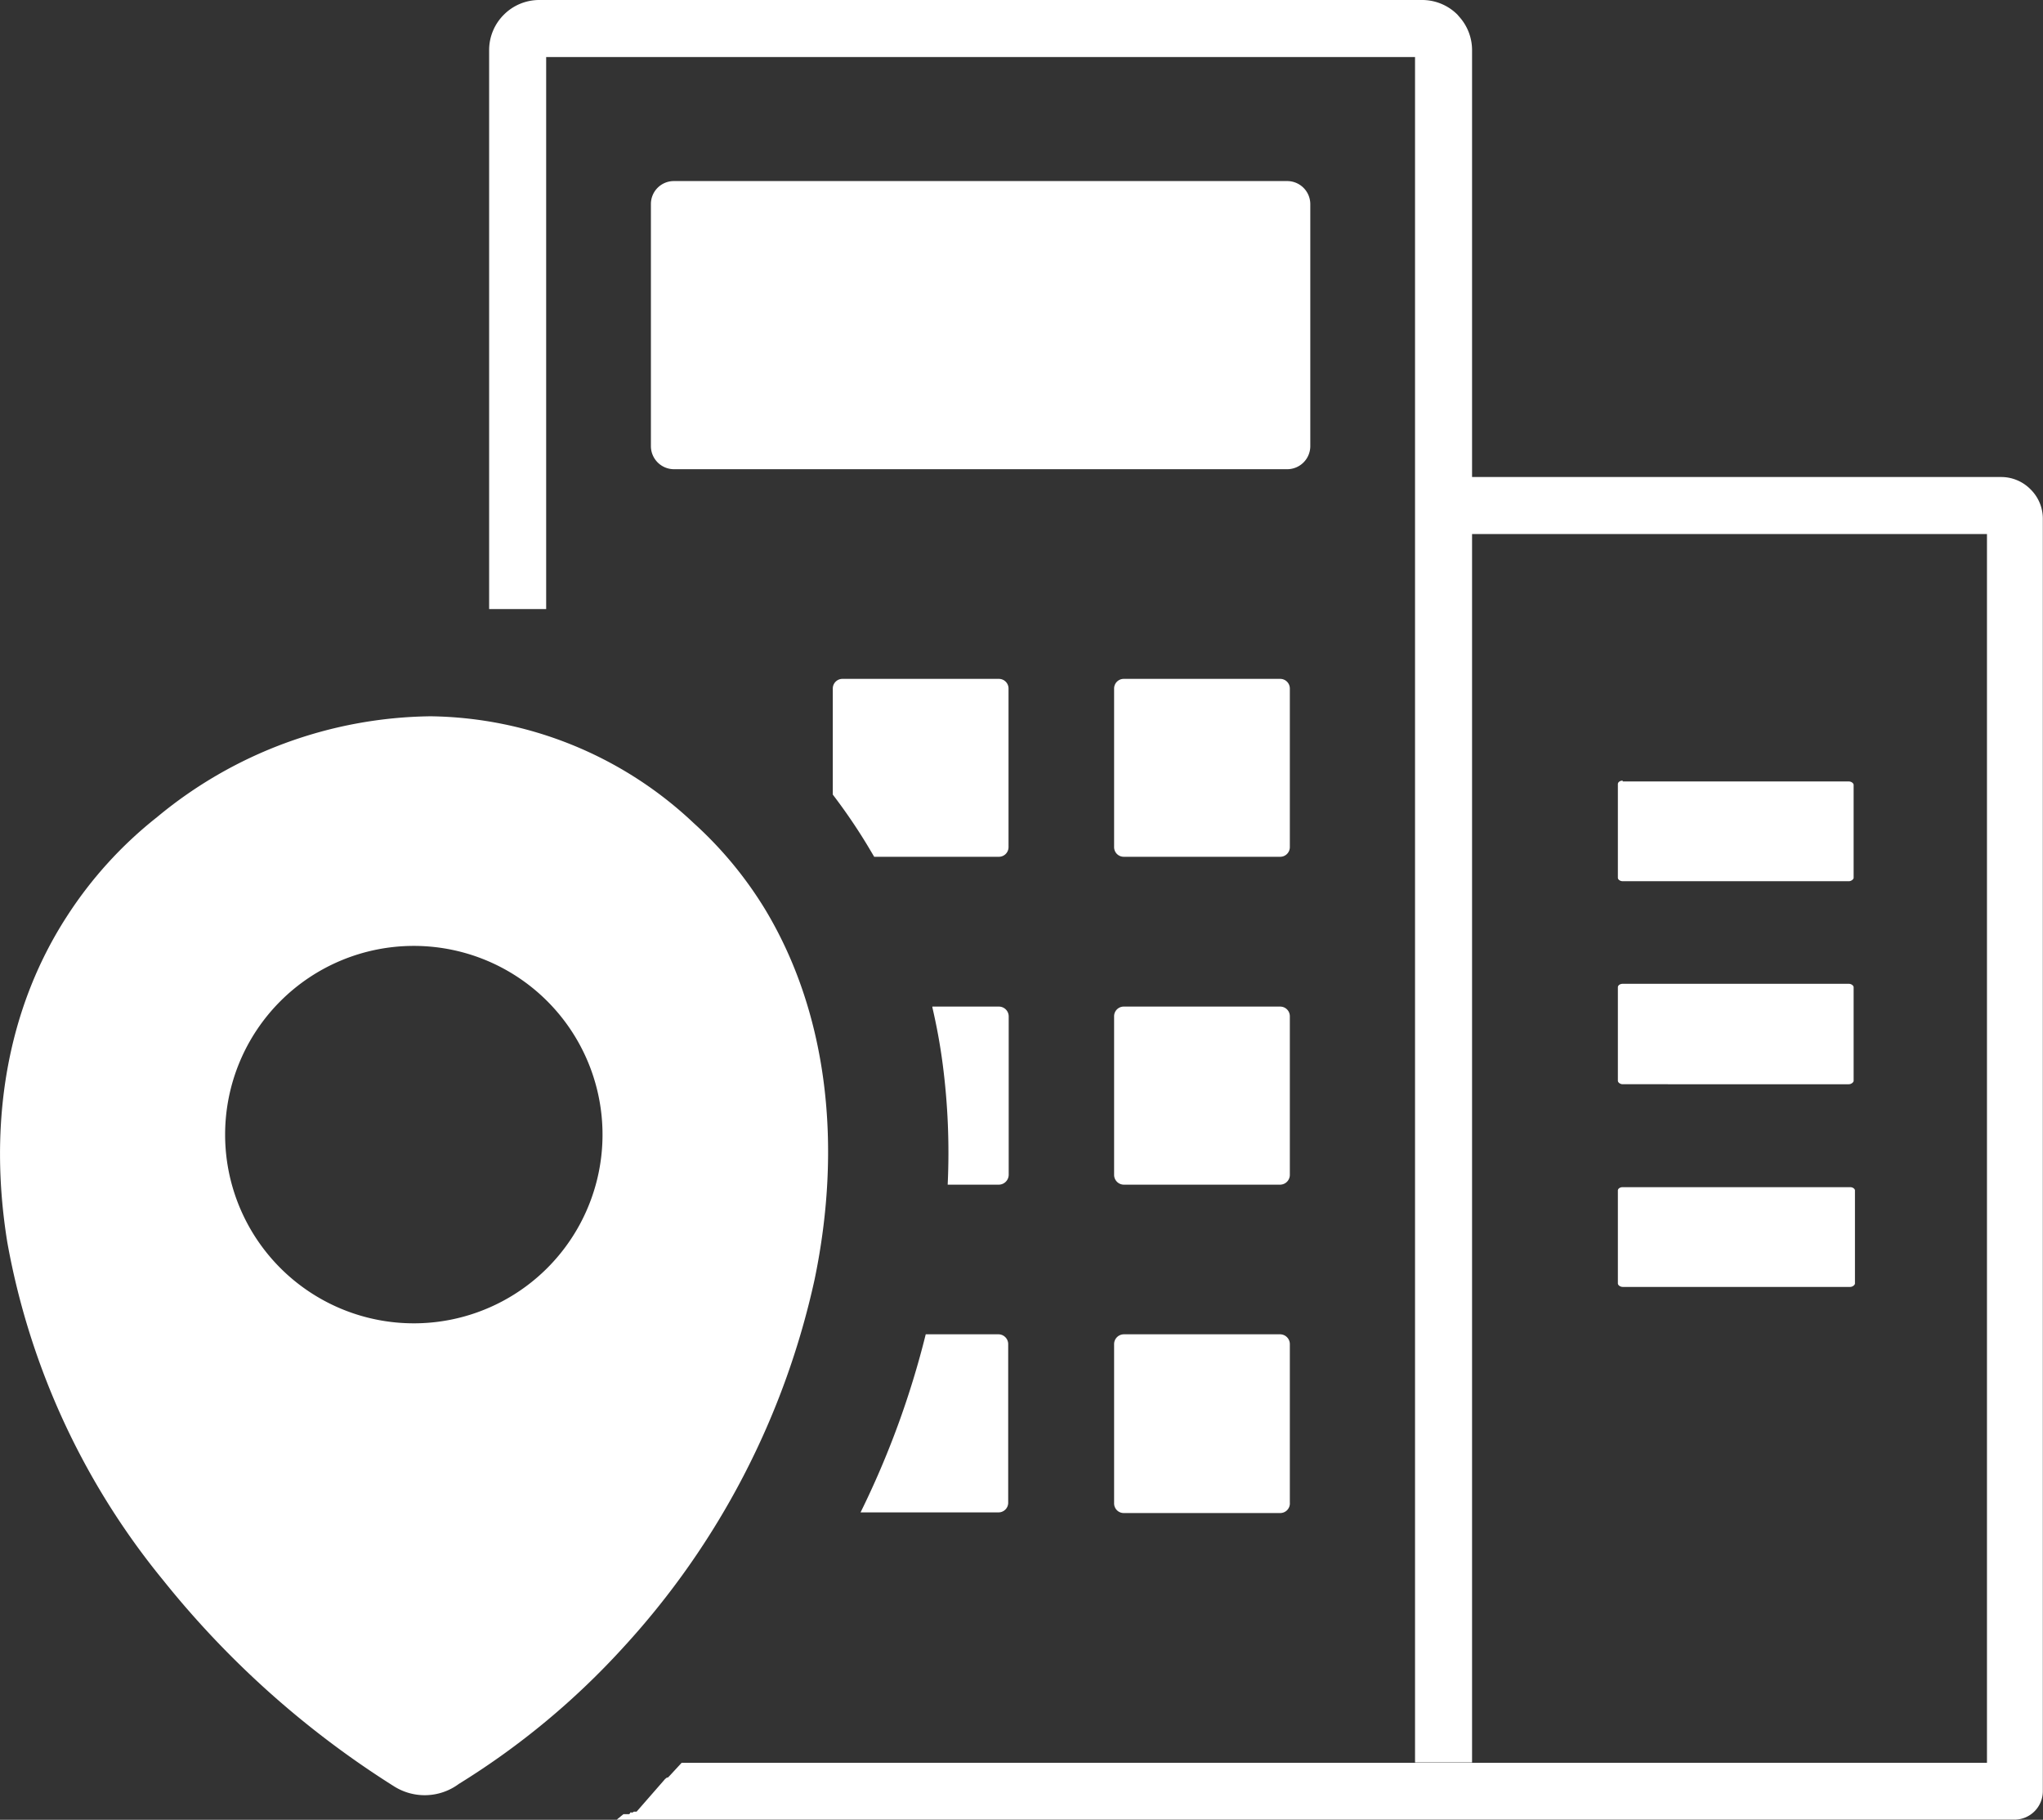 <svg id="Layer_1" data-name="Layer 1" xmlns="http://www.w3.org/2000/svg" fill="white" viewBox="0 0 122.88 109.45"><rect x="0" y="0" width="122.88" height="109.45" fill="#333333" stroke="none"/><defs><style>.cls-1{fill-rule:evenodd;}</style></defs><title>office-address</title><path class="cls-1" d="M49,76.93A47.76,47.76,0,0,1,37.49,99.08a46.14,46.14,0,0,1-9.89,8.21,3.45,3.45,0,0,1-3.91.14A56,56,0,0,1,9.83,95.06,44.45,44.45,0,0,1,.44,74.72C-.71,67.62.38,60.76,4,55.15a24.51,24.51,0,0,1,5.44-6A26.2,26.2,0,0,1,25.9,43.08a23.48,23.48,0,0,1,15.83,6.43A23.38,23.38,0,0,1,46,54.66c3.81,6.3,4.66,14.26,3,22.27Zm-8,29.09h78.51V32.12H88.54V106H85.11V3.43H32.85v33.2h-.11l-.05,0h-.16l-.05,0h-.21l-.06,0h-.1l-.11,0h-.16l-.06,0H29.42V18h0V3A3,3,0,0,1,30.3.89h0A3,3,0,0,1,32.43,0h53.1a3,3,0,0,1,2.13.88l.12.14a3,3,0,0,1,.76,2V28.69h31.82a2.47,2.47,0,0,1,1.77.74h0a2.47,2.47,0,0,1,.74,1.77v76.53a1.71,1.71,0,0,1-1.72,1.71H37.1l0,0,.08-.07.09-.07.08-.07.09-.07.06-.05,0,0,0,0,.06,0,0,0,0,0,0,0h0l.05,0,0,0,0,0,.06,0h0l0,0,.05,0h0l.06,0,0,0,0,0,.06,0h0l0,0,0,0h0l.06-.05h0l0,0,0,0h0l0,0,0,0,0,0,0,0h0l0,0,0,0h0l0-.05,0,0,0,0,0,0h0l.06,0,0,0h0l.05,0,0,0,0,0,.05,0h0l.06-.05,0,0,0,0,.06,0h0l0,0,0,0h0l.06,0,0,0,0,0,.05,0h0l0,0,0,0h0l0,0,0,0,0,0,0,0h0L40,107l.11-.09v0l0,0,0,0h0l.06,0,0,0,0,0,0,0h0l0,0,0,0h0l0,0,0,0,0,0,0,0h0l.05-.05,0,0v0l0,0h0l0,0,0,0h0l.05-.05,0,0,0,0ZM56.08,60.54h4a.59.59,0,0,1,.59.59v9.53a.6.6,0,0,1-.59.59H57A41.14,41.14,0,0,0,56.7,64c-.15-1.15-.36-2.29-.62-3.41Zm-.4,19.71h4.38a.59.59,0,0,1,.58.59v9.53a.58.58,0,0,1-.58.59h-8.3a53.08,53.08,0,0,0,3.92-10.71Zm-5-39.42h9.4a.58.58,0,0,1,.58.58v9.53a.58.58,0,0,1-.58.59h-7.5l-.38-.64a34,34,0,0,0-2.11-3.1V41.41a.58.58,0,0,1,.59-.58Zm17,39.42H77a.59.59,0,0,1,.58.59v9.53A.58.58,0,0,1,77,91h-9.4a.58.58,0,0,1-.59-.59V80.84a.59.59,0,0,1,.59-.59Zm0-19.71H77a.58.58,0,0,1,.58.59v9.53a.59.59,0,0,1-.58.59h-9.4a.59.59,0,0,1-.59-.59V61.13a.58.58,0,0,1,.59-.59Zm0-19.71H77a.58.58,0,0,1,.58.58v9.53a.58.58,0,0,1-.58.59h-9.4a.58.58,0,0,1-.59-.59V41.41a.58.58,0,0,1,.59-.58Zm30,30.57h13.6c.16,0,.29.1.29.2v5.59c0,.1-.15.21-.29.21H97.6c-.14,0-.29-.1-.29-.21V71.6c0-.11.13-.2.29-.2ZM40.53,10.89h36.9a1.39,1.39,0,0,1,1.38,1.37V26.85a1.39,1.39,0,0,1-1.38,1.37H40.53a1.39,1.39,0,0,1-1.38-1.37V12.26a1.38,1.38,0,0,1,1.38-1.37ZM97.6,59.17h13.6c.16,0,.29.11.29.21V65c0,.1-.15.21-.29.21H97.6c-.14,0-.29-.1-.29-.21V59.38c0-.12.13-.21.29-.21ZM97.6,47h13.6c.16,0,.29.11.29.21v5.58c0,.1-.15.21-.29.21H97.6c-.14,0-.29-.09-.29-.21V47.16c0-.12.13-.21.29-.21ZM24.88,56.89A11.35,11.35,0,1,1,13.54,68.24,11.35,11.35,0,0,1,24.88,56.89Z"/></svg>